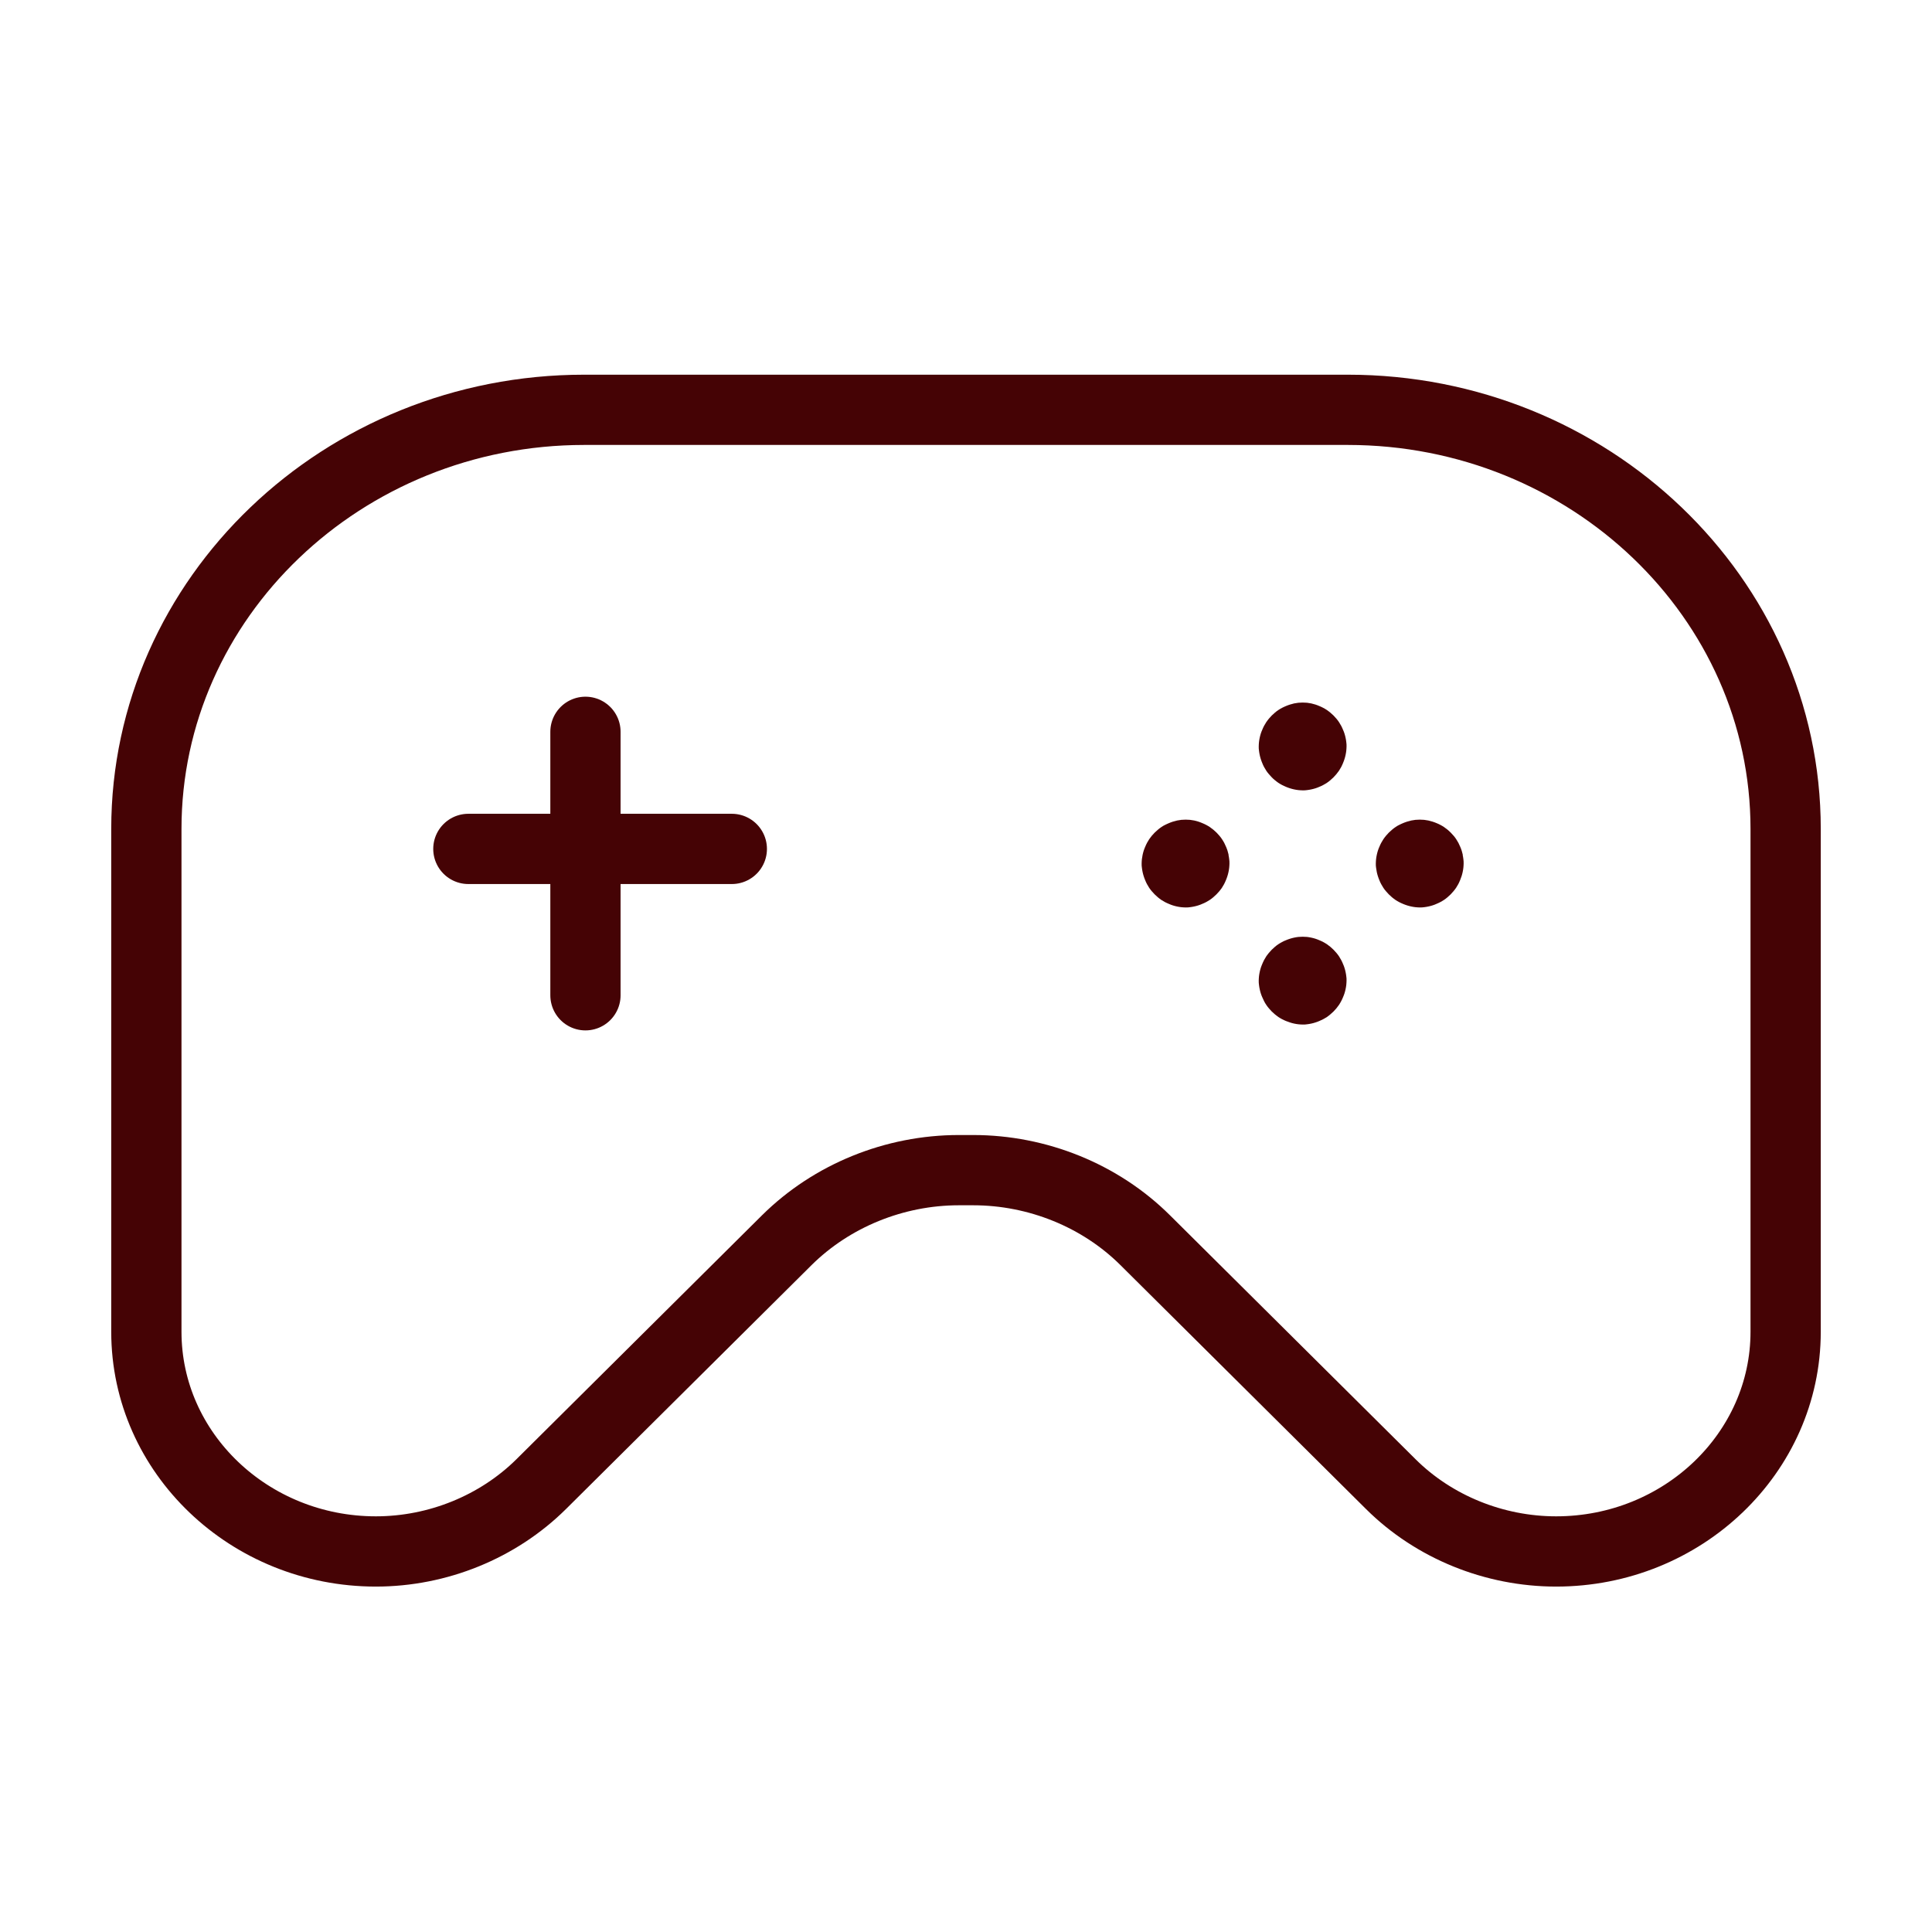 <svg width="66" height="66" viewBox="0 0 66 66" fill="none" xmlns="http://www.w3.org/2000/svg">
<path d="M46.037 14H19.958C11.709 14 5 20.422 5 28.316V45.496C5 49.636 8.52 53 12.84 53C14.961 53 17.013 52.16 18.486 50.703L26.881 42.364C28.412 40.848 30.552 39.974 32.756 39.974H33.244C35.447 39.974 37.588 40.843 39.119 42.364L47.514 50.703C48.987 52.165 51.044 53 53.16 53C57.485 53 61 49.631 61 45.496V28.316C61 20.422 54.291 14 46.042 14H46.037Z" stroke="#450305" stroke-width="2.4" stroke-miterlimit="10"/>
<path d="M20 25V34" stroke="#450305" stroke-width="2.4" stroke-miterlimit="10" stroke-linecap="round"/>
<path d="M16 29H25" stroke="#450305" stroke-width="2.4" stroke-miterlimit="10" stroke-linecap="round"/>
<path d="M45.967 25.203C45.958 25.156 45.944 25.11 45.93 25.062C45.916 25.016 45.897 24.969 45.878 24.927C45.859 24.884 45.841 24.837 45.817 24.795C45.794 24.753 45.77 24.711 45.742 24.669C45.714 24.626 45.686 24.589 45.653 24.551C45.62 24.514 45.587 24.476 45.555 24.443C45.522 24.41 45.484 24.378 45.447 24.345C45.409 24.312 45.367 24.284 45.33 24.256C45.288 24.227 45.245 24.204 45.203 24.181C45.161 24.157 45.114 24.138 45.072 24.12C45.025 24.101 44.983 24.082 44.936 24.068C44.889 24.054 44.842 24.04 44.795 24.03C44.748 24.021 44.697 24.012 44.65 24.007C44.552 23.998 44.453 23.998 44.355 24.007C44.308 24.012 44.256 24.021 44.209 24.03C44.163 24.04 44.116 24.054 44.069 24.068C44.022 24.082 43.975 24.101 43.928 24.12C43.881 24.138 43.839 24.162 43.797 24.181C43.755 24.204 43.712 24.227 43.67 24.256C43.628 24.284 43.591 24.312 43.553 24.345C43.516 24.378 43.478 24.41 43.445 24.443C43.413 24.476 43.38 24.514 43.347 24.551C43.314 24.589 43.286 24.631 43.258 24.669C43.23 24.711 43.206 24.753 43.183 24.795C43.159 24.837 43.141 24.884 43.122 24.927C43.103 24.969 43.084 25.016 43.07 25.062C43.056 25.11 43.042 25.156 43.033 25.203C43.023 25.25 43.014 25.302 43.009 25.349C43.005 25.396 43 25.447 43 25.499C43 25.55 43 25.597 43.009 25.644C43.014 25.691 43.023 25.743 43.033 25.79C43.042 25.837 43.056 25.884 43.07 25.93C43.084 25.977 43.103 26.024 43.122 26.071C43.141 26.118 43.159 26.16 43.183 26.203C43.206 26.245 43.23 26.287 43.258 26.329C43.286 26.371 43.314 26.409 43.347 26.446C43.38 26.484 43.413 26.521 43.445 26.554C43.478 26.587 43.516 26.625 43.553 26.653C43.591 26.686 43.633 26.714 43.67 26.742C43.712 26.77 43.755 26.794 43.797 26.817C43.839 26.84 43.886 26.859 43.928 26.878C43.975 26.897 44.022 26.916 44.069 26.93C44.116 26.944 44.163 26.958 44.209 26.967C44.256 26.977 44.308 26.986 44.355 26.991C44.402 26.995 44.453 27 44.505 27C44.556 27 44.603 27 44.65 26.991C44.697 26.986 44.748 26.977 44.795 26.967C44.842 26.958 44.889 26.944 44.936 26.93C44.983 26.916 45.03 26.897 45.072 26.878C45.119 26.859 45.161 26.84 45.203 26.817C45.245 26.794 45.288 26.77 45.33 26.742C45.372 26.714 45.409 26.686 45.447 26.653C45.484 26.62 45.522 26.587 45.555 26.554C45.587 26.521 45.62 26.484 45.653 26.446C45.681 26.409 45.714 26.367 45.742 26.329C45.77 26.287 45.794 26.245 45.817 26.203C45.841 26.16 45.859 26.113 45.878 26.071C45.897 26.024 45.916 25.977 45.93 25.93C45.944 25.884 45.958 25.837 45.967 25.79C45.977 25.743 45.986 25.691 45.991 25.644C45.995 25.597 46 25.546 46 25.499C46 25.452 46 25.4 45.991 25.349C45.986 25.302 45.977 25.25 45.967 25.203Z" fill="#450305"/>
<path d="M45.967 33.205C45.958 33.158 45.944 33.111 45.93 33.064C45.916 33.017 45.897 32.97 45.878 32.928C45.859 32.881 45.841 32.839 45.817 32.796C45.794 32.754 45.77 32.712 45.742 32.669C45.714 32.627 45.686 32.59 45.653 32.552C45.62 32.514 45.587 32.477 45.555 32.444C45.522 32.411 45.484 32.378 45.447 32.345C45.409 32.317 45.367 32.284 45.33 32.256C45.288 32.228 45.245 32.204 45.203 32.181C45.161 32.157 45.114 32.139 45.072 32.12C45.025 32.101 44.983 32.082 44.936 32.068C44.889 32.054 44.842 32.04 44.795 32.031C44.748 32.021 44.697 32.012 44.65 32.007C44.552 31.998 44.453 31.998 44.355 32.007C44.308 32.012 44.256 32.021 44.209 32.031C44.163 32.04 44.116 32.054 44.069 32.068C44.022 32.082 43.975 32.101 43.928 32.12C43.881 32.139 43.839 32.157 43.797 32.181C43.755 32.204 43.712 32.228 43.67 32.256C43.628 32.284 43.591 32.312 43.553 32.345C43.516 32.378 43.478 32.411 43.445 32.444C43.413 32.477 43.38 32.514 43.347 32.552C43.314 32.59 43.286 32.632 43.258 32.669C43.23 32.712 43.206 32.754 43.183 32.796C43.159 32.839 43.141 32.886 43.122 32.928C43.103 32.975 43.084 33.017 43.07 33.064C43.056 33.111 43.042 33.158 43.033 33.205C43.023 33.252 43.014 33.304 43.009 33.351C43.005 33.398 43 33.45 43 33.496C43 33.544 43 33.595 43.009 33.647C43.014 33.694 43.023 33.745 43.033 33.792C43.042 33.84 43.056 33.886 43.07 33.933C43.084 33.98 43.103 34.027 43.122 34.07C43.141 34.117 43.164 34.159 43.183 34.201C43.202 34.243 43.23 34.286 43.258 34.328C43.286 34.37 43.314 34.408 43.347 34.446C43.38 34.483 43.413 34.521 43.445 34.554C43.478 34.587 43.516 34.619 43.553 34.652C43.591 34.681 43.633 34.713 43.67 34.742C43.712 34.77 43.755 34.793 43.797 34.817C43.839 34.84 43.886 34.859 43.928 34.878C43.975 34.897 44.022 34.911 44.069 34.929C44.116 34.944 44.163 34.958 44.209 34.967C44.256 34.977 44.308 34.986 44.355 34.991C44.402 34.995 44.453 35 44.505 35C44.556 35 44.603 35 44.65 34.991C44.697 34.986 44.748 34.977 44.795 34.967C44.842 34.958 44.889 34.944 44.936 34.929C44.983 34.915 45.03 34.897 45.072 34.878C45.119 34.859 45.161 34.836 45.203 34.817C45.245 34.793 45.288 34.77 45.33 34.742C45.372 34.713 45.409 34.685 45.447 34.652C45.484 34.619 45.522 34.587 45.555 34.554C45.587 34.521 45.62 34.483 45.653 34.446C45.681 34.408 45.714 34.366 45.742 34.328C45.77 34.286 45.794 34.243 45.817 34.201C45.841 34.159 45.859 34.112 45.878 34.07C45.897 34.023 45.916 33.98 45.93 33.933C45.944 33.886 45.958 33.84 45.967 33.792C45.977 33.745 45.986 33.694 45.991 33.647C45.995 33.6 46 33.548 46 33.496C46 33.445 46 33.398 45.991 33.351C45.986 33.304 45.977 33.252 45.967 33.205Z" fill="#450305"/>
<path d="M49.972 29.203C49.962 29.156 49.948 29.11 49.934 29.062C49.92 29.016 49.902 28.969 49.883 28.927C49.864 28.884 49.841 28.837 49.822 28.795C49.798 28.753 49.775 28.711 49.747 28.669C49.719 28.626 49.691 28.589 49.658 28.551C49.625 28.514 49.592 28.476 49.559 28.443C49.527 28.41 49.489 28.378 49.452 28.345C49.414 28.317 49.372 28.284 49.334 28.256C49.292 28.227 49.25 28.204 49.208 28.181C49.166 28.157 49.119 28.138 49.077 28.12C49.03 28.101 48.983 28.082 48.936 28.068C48.889 28.054 48.842 28.04 48.795 28.03C48.748 28.021 48.697 28.012 48.65 28.007C48.552 27.998 48.453 27.998 48.355 28.007C48.308 28.012 48.256 28.021 48.209 28.03C48.163 28.04 48.116 28.054 48.069 28.068C48.022 28.082 47.975 28.101 47.928 28.12C47.881 28.138 47.839 28.162 47.797 28.181C47.755 28.199 47.712 28.227 47.67 28.256C47.628 28.284 47.591 28.312 47.553 28.345C47.516 28.378 47.478 28.41 47.445 28.443C47.413 28.476 47.38 28.514 47.347 28.551C47.314 28.589 47.286 28.631 47.258 28.669C47.23 28.711 47.206 28.753 47.183 28.795C47.159 28.837 47.141 28.884 47.122 28.927C47.103 28.969 47.084 29.016 47.07 29.062C47.056 29.11 47.042 29.156 47.033 29.203C47.023 29.25 47.014 29.302 47.009 29.349C47.005 29.396 47 29.447 47 29.499C47 29.55 47 29.597 47.009 29.644C47.019 29.691 47.023 29.743 47.033 29.79C47.042 29.837 47.056 29.884 47.07 29.93C47.084 29.977 47.103 30.024 47.122 30.071C47.141 30.118 47.159 30.16 47.183 30.203C47.206 30.245 47.23 30.287 47.258 30.329C47.286 30.371 47.314 30.409 47.347 30.446C47.38 30.484 47.413 30.521 47.445 30.554C47.478 30.587 47.516 30.62 47.553 30.653C47.591 30.686 47.633 30.714 47.67 30.742C47.712 30.77 47.755 30.794 47.797 30.817C47.839 30.84 47.886 30.859 47.928 30.878C47.975 30.897 48.022 30.916 48.069 30.93C48.116 30.944 48.163 30.958 48.209 30.967C48.256 30.977 48.308 30.986 48.355 30.991C48.402 30.995 48.453 31 48.5 31C48.547 31 48.598 31 48.65 30.991C48.697 30.986 48.748 30.977 48.795 30.967C48.842 30.958 48.889 30.944 48.936 30.93C48.983 30.916 49.03 30.897 49.072 30.878C49.114 30.859 49.161 30.84 49.203 30.817C49.245 30.794 49.288 30.77 49.33 30.742C49.372 30.714 49.409 30.686 49.447 30.653C49.484 30.62 49.522 30.587 49.555 30.554C49.587 30.521 49.62 30.484 49.653 30.446C49.686 30.409 49.714 30.367 49.742 30.329C49.77 30.287 49.794 30.245 49.817 30.203C49.841 30.16 49.859 30.113 49.878 30.071C49.897 30.024 49.911 29.977 49.93 29.93C49.944 29.884 49.958 29.837 49.967 29.79C49.977 29.743 49.986 29.691 49.991 29.644C49.995 29.597 50 29.546 50 29.499C50 29.452 50 29.4 49.991 29.349C49.986 29.302 49.977 29.25 49.967 29.203H49.972Z" fill="#450305"/>
<path d="M41.972 29.203C41.962 29.156 41.948 29.11 41.934 29.062C41.92 29.016 41.901 28.969 41.883 28.927C41.864 28.88 41.84 28.837 41.822 28.795C41.798 28.753 41.775 28.711 41.746 28.669C41.718 28.626 41.69 28.589 41.657 28.551C41.624 28.514 41.592 28.476 41.559 28.443C41.526 28.41 41.488 28.378 41.451 28.345C41.413 28.317 41.371 28.284 41.333 28.256C41.291 28.227 41.249 28.204 41.207 28.181C41.164 28.157 41.117 28.138 41.075 28.12C41.028 28.101 40.986 28.082 40.939 28.068C40.892 28.054 40.845 28.04 40.798 28.03C40.751 28.021 40.7 28.012 40.653 28.007C40.554 27.998 40.455 27.998 40.357 28.007C40.31 28.012 40.258 28.021 40.211 28.03C40.164 28.04 40.117 28.054 40.07 28.068C40.023 28.082 39.977 28.101 39.93 28.12C39.883 28.138 39.84 28.162 39.798 28.181C39.756 28.199 39.714 28.227 39.671 28.256C39.629 28.284 39.592 28.312 39.554 28.345C39.516 28.378 39.479 28.41 39.446 28.443C39.413 28.476 39.38 28.514 39.347 28.551C39.319 28.589 39.286 28.631 39.258 28.669C39.23 28.711 39.207 28.753 39.183 28.795C39.16 28.837 39.141 28.884 39.122 28.927C39.103 28.973 39.084 29.016 39.07 29.062C39.056 29.11 39.042 29.156 39.033 29.203C39.023 29.25 39.014 29.302 39.009 29.349C39.005 29.396 39 29.447 39 29.499C39 29.55 39 29.597 39.009 29.644C39.014 29.691 39.023 29.743 39.033 29.79C39.042 29.837 39.056 29.884 39.07 29.93C39.084 29.977 39.103 30.024 39.122 30.071C39.141 30.118 39.16 30.16 39.183 30.203C39.207 30.245 39.23 30.287 39.258 30.329C39.286 30.371 39.315 30.409 39.347 30.446C39.38 30.484 39.413 30.521 39.446 30.554C39.479 30.587 39.516 30.62 39.554 30.653C39.592 30.686 39.634 30.714 39.671 30.742C39.714 30.77 39.756 30.794 39.798 30.817C39.84 30.84 39.887 30.859 39.93 30.878C39.977 30.897 40.019 30.916 40.066 30.93C40.113 30.944 40.16 30.958 40.207 30.967C40.254 30.977 40.305 30.986 40.352 30.991C40.399 30.995 40.451 31 40.502 31C40.554 31 40.601 31 40.648 30.991C40.695 30.986 40.746 30.977 40.793 30.967C40.84 30.958 40.887 30.944 40.934 30.93C40.981 30.916 41.028 30.897 41.07 30.878C41.117 30.859 41.16 30.84 41.202 30.817C41.244 30.794 41.286 30.77 41.329 30.742C41.371 30.714 41.408 30.686 41.446 30.653C41.484 30.62 41.521 30.587 41.554 30.554C41.587 30.521 41.62 30.484 41.653 30.446C41.685 30.409 41.714 30.367 41.742 30.329C41.77 30.287 41.793 30.245 41.817 30.203C41.84 30.16 41.859 30.113 41.878 30.071C41.897 30.024 41.916 29.977 41.93 29.93C41.944 29.884 41.958 29.837 41.967 29.79C41.977 29.743 41.986 29.691 41.991 29.644C41.995 29.597 42 29.546 42 29.499C42 29.452 42 29.4 41.991 29.349C41.986 29.302 41.977 29.25 41.967 29.203H41.972Z" fill="#450305"/>
</svg>
